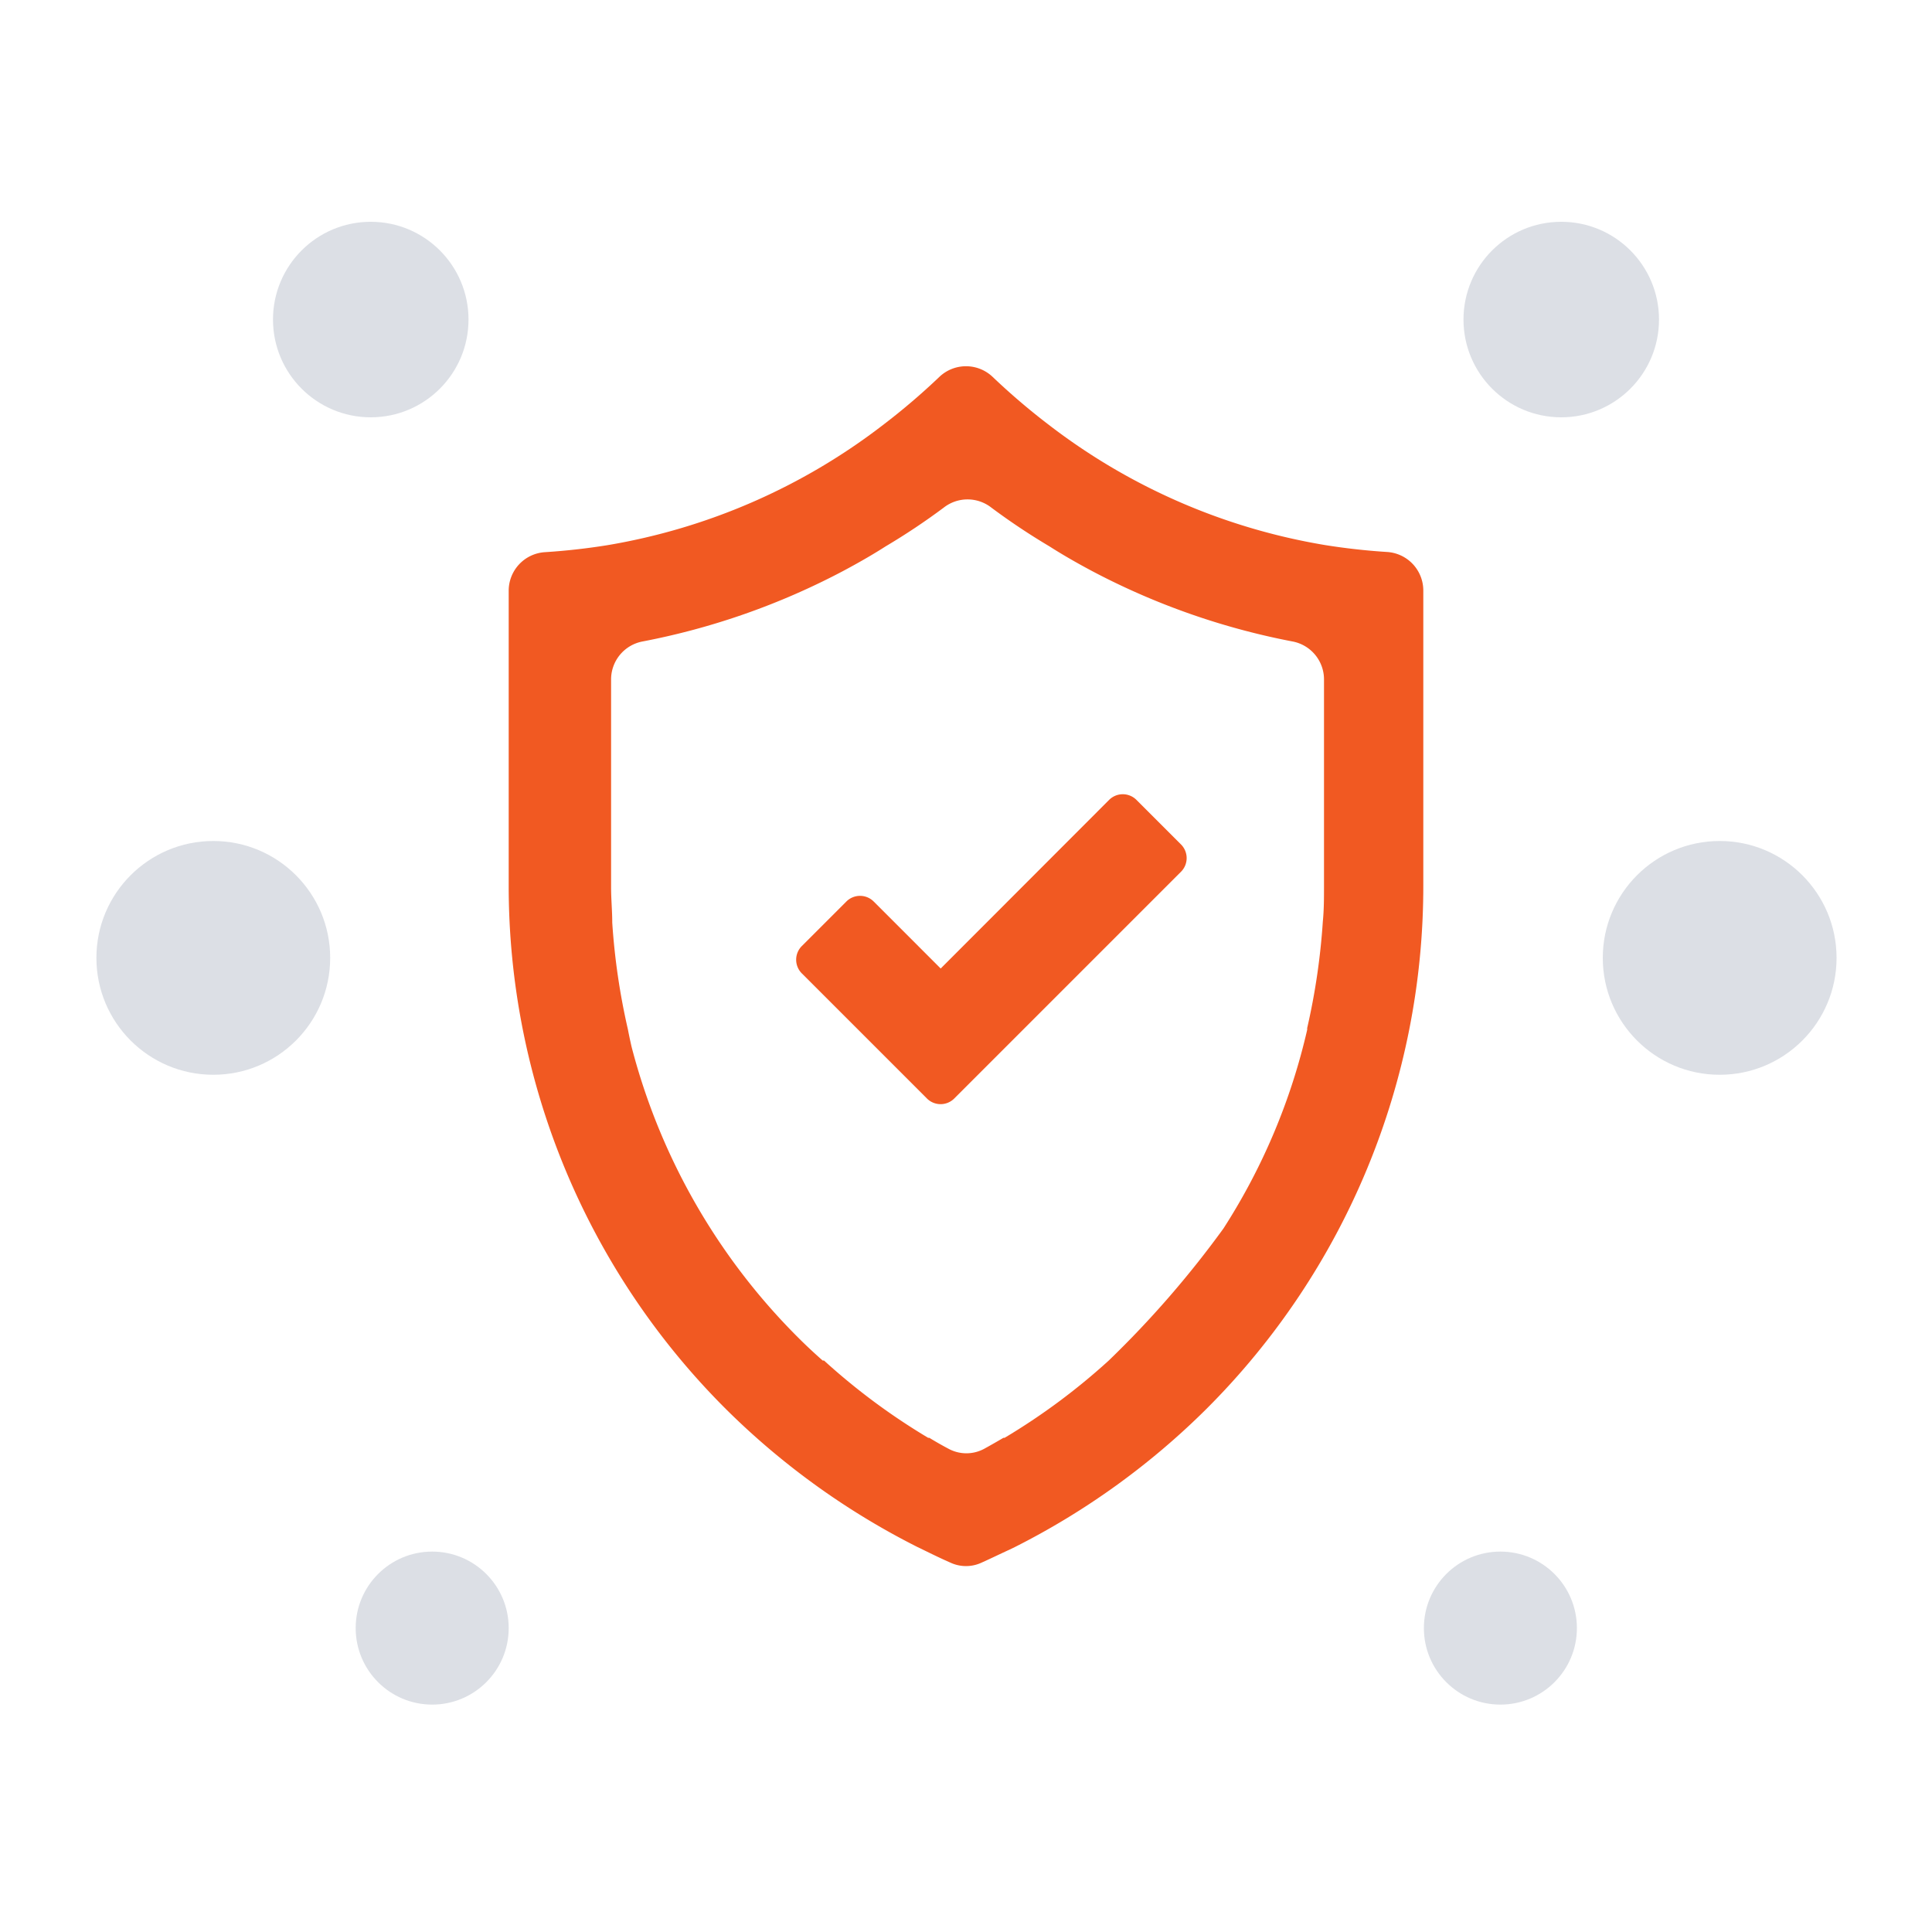 <svg id="Layer_1" data-name="Layer 1" xmlns="http://www.w3.org/2000/svg" viewBox="0 0 100 100"><defs><style>.cls-1{fill:#dcdfe5;}.cls-2{fill:#f15922;}</style></defs><title>ic-security-ATFP-upgrades</title><circle id="Ellipse_182" data-name="Ellipse 182" class="cls-1" cx="11.04" cy="49.58" r="6.05"/><circle id="Ellipse_182-2" data-name="Ellipse 182" class="cls-1" cx="19.19" cy="16.54" r="5.06"/><circle id="Ellipse_183" data-name="Ellipse 183" class="cls-1" cx="22.37" cy="84.27" r="3.96"/><circle id="Ellipse_182-3" data-name="Ellipse 182" class="cls-1" cx="89.01" cy="49.58" r="6.05"/><circle id="Ellipse_182-4" data-name="Ellipse 182" class="cls-1" cx="80.81" cy="16.54" r="5.06"/><circle id="Ellipse_183-2" data-name="Ellipse 183" class="cls-1" cx="77.66" cy="84.27" r="3.96"/><path class="cls-2" d="M48.64,19.49A34.81,34.81,0,0,1,45.7,22a32.07,32.07,0,0,1-14.27,6.22c-1.06.17-2.13.29-3.22.36a2,2,0,0,0-1.88,2V45.8A38.23,38.23,0,0,0,37.56,72.92a38.9,38.9,0,0,0,9.92,7.15l.29.14c.47.23.94.46,1.42.67a1.91,1.91,0,0,0,1.62,0c.47-.21,1-.47,1.42-.66l.29-.14a38.9,38.9,0,0,0,9.92-7.15A38.23,38.23,0,0,0,73.67,45.8V30.57a2,2,0,0,0-1.88-2c-1.09-.07-2.16-.19-3.22-.36A32.07,32.07,0,0,1,54.3,22a34.81,34.81,0,0,1-2.94-2.51A2,2,0,0,0,48.64,19.49Zm8.75,50.93a33.5,33.5,0,0,1-5.39,4l-.06,0q-.51.3-1,.57a1.94,1.94,0,0,1-1.84,0q-.51-.27-1-.57l-.06,0a33.5,33.5,0,0,1-5.39-4l-.07,0c-.43-.38-.85-.77-1.26-1.18a32.93,32.93,0,0,1-8.63-15.06c-.13-.57-.19-.9-.19-.9a34.81,34.81,0,0,1-.81-5.52v0c0-.61-.06-1.21-.06-1.82V35.21a2,2,0,0,1,1.59-2,37.17,37.17,0,0,0,10.41-3.65c.75-.4,1.49-.82,2.21-1.28a34.47,34.47,0,0,0,3-2,2,2,0,0,1,2.48,0,34.47,34.47,0,0,0,3,2c.72.46,1.46.88,2.21,1.28a37.17,37.17,0,0,0,10.41,3.65,2,2,0,0,1,1.59,2V45.87c0,.61,0,1.21-.06,1.82v0a34.81,34.81,0,0,1-.81,5.52v.09a32.37,32.37,0,0,1-4.33,10.28A51.44,51.44,0,0,1,57.39,70.42Z"/><path class="cls-2" d="M45.22,46.66l3.47,3.47,8.72-8.73a1,1,0,0,1,1.41,0l2.31,2.31a1,1,0,0,1,0,1.41L49.39,56.86a1,1,0,0,1-1.41,0L41.5,50.38a1,1,0,0,1,0-1.41l2.31-2.31A1,1,0,0,1,45.22,46.66Z"/></svg>